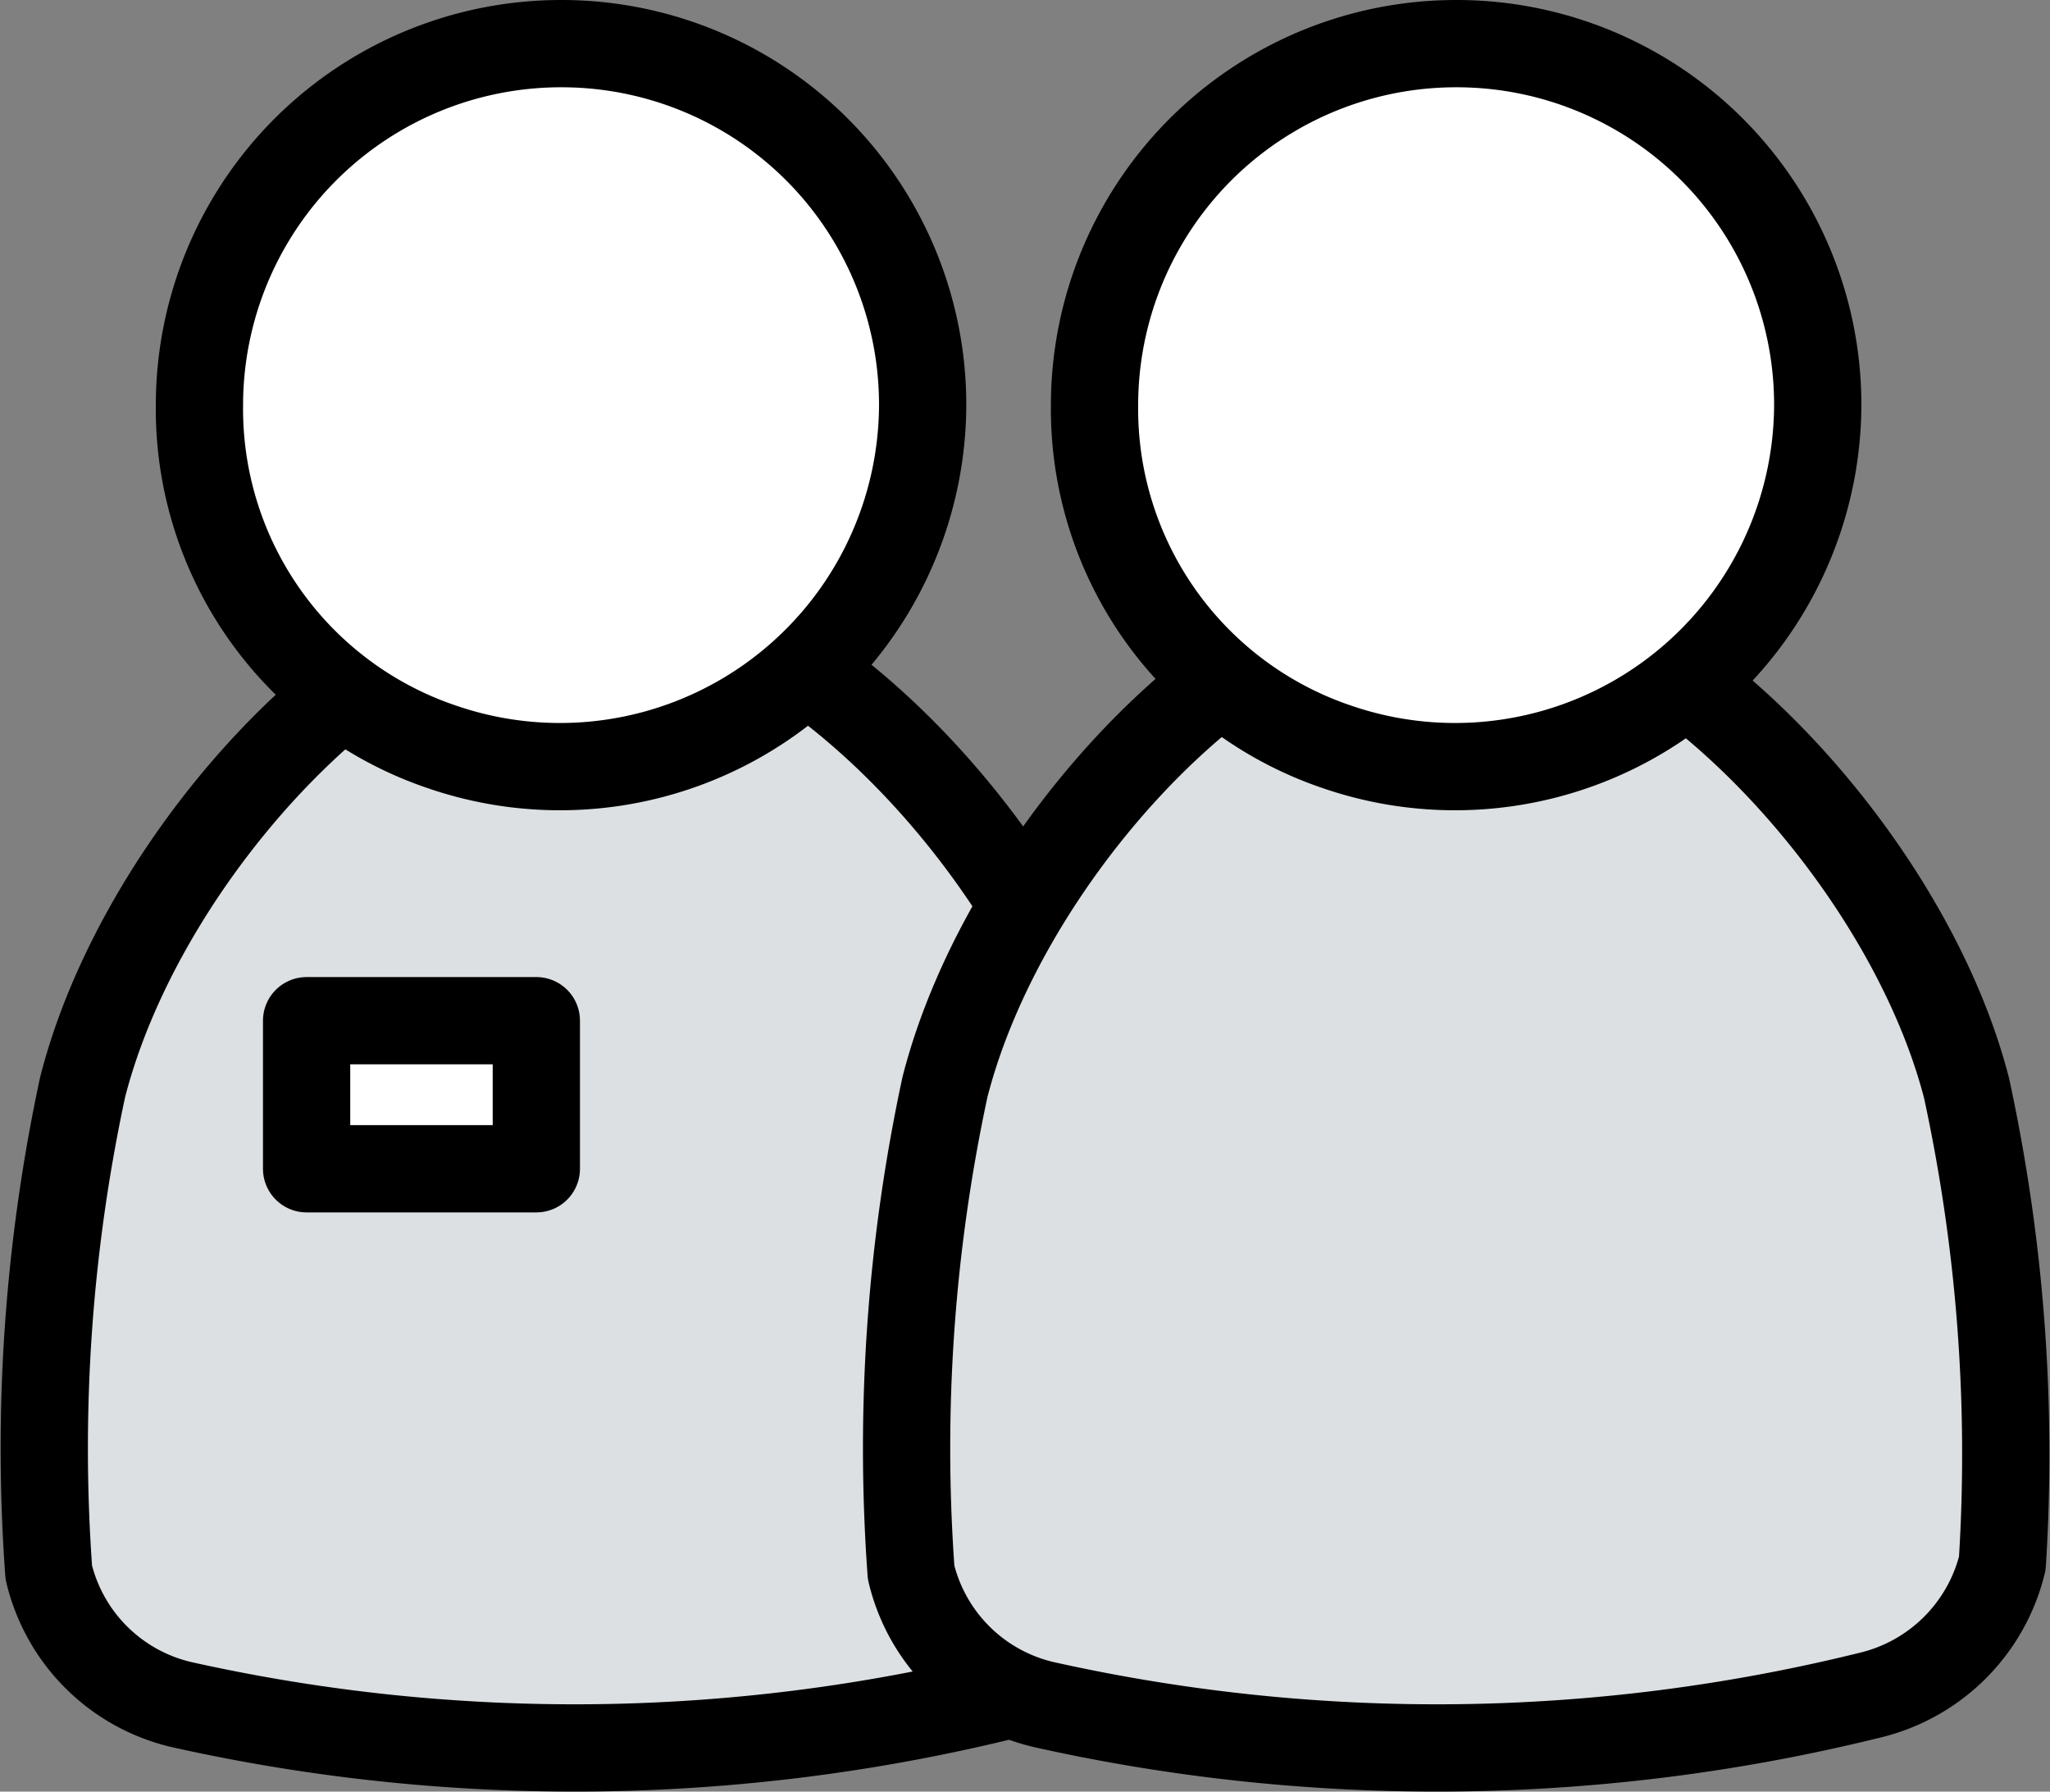 <svg xmlns="http://www.w3.org/2000/svg" width="46.983" height="41.055" viewBox="0 0 46.983 41.055">
  <rect x="0" y="0" width="46.983" height="41.055" fill="#808080" stroke="none"/>
  <defs>
    <style>
      .cls-1 {
        fill: #dce0e2;
      }

      .cls-2 {
        fill: none;
      }

      .cls-2, .cls-3 {
        stroke: #000;
        stroke-linecap: round;
        stroke-linejoin: round;
        stroke-width: 2px;
      }

      .cls-3 {
        fill: #fff;
      }
    </style>
  </defs>
  <g id="レイヤー_2" data-name="レイヤー 2">
    <g id="レイヤー_1-2" data-name="レイヤー 1">
      <g>
        <path class="cls-1" d="M23.067,38.851a41.337,41.337,0,0,1-18.89.213,4.078,4.078,0,0,1-3.059-3.033A39.375,39.375,0,0,1,1.894,24.91C3.278,19.495,8.758,13.73,12.839,13.71q.76-.005,1.522.019c4.096.153,9.585,5.915,10.947,11.208a39.573,39.573,0,0,1,.819,10.888A4.107,4.107,0,0,1,23.067,38.851Z"/>
        <path class="cls-2" d="M23.067,38.851a41.337,41.337,0,0,1-18.89.213,4.078,4.078,0,0,1-3.059-3.033A39.375,39.375,0,0,1,1.894,24.91C3.278,19.495,8.758,13.73,12.839,13.71q.76-.005,1.522.019c4.096.153,9.585,5.915,10.947,11.208a39.573,39.573,0,0,1,.819,10.888A4.107,4.107,0,0,1,23.067,38.851Z"/>
      </g>
      <path class="cls-3" d="M21.146,9.276a8.313,8.313,0,0,1-10.985,7.85,8.174,8.174,0,0,1-5.59-7.839h0A8.287,8.287,0,0,1,12.859,1h.012a8.275,8.275,0,0,1,8.275,8.276Z"/>
      <rect class="cls-3" x="7.027" y="23.389" width="5.265" height="3.393"/>
      <g>
        <g>
          <path class="cls-1" d="M42.83,38.851a41.337,41.337,0,0,1-18.89.213,4.079,4.079,0,0,1-3.059-3.033A39.375,39.375,0,0,1,21.657,24.91c1.384-5.415,6.864-11.18,10.945-11.201q.76-.005,1.522.019c4.096.153,9.585,5.915,10.947,11.208a39.585,39.585,0,0,1,.819,10.888A4.107,4.107,0,0,1,42.83,38.851Z"/>
          <path class="cls-2" d="M42.83,38.851a41.337,41.337,0,0,1-18.89.213,4.079,4.079,0,0,1-3.059-3.033A39.375,39.375,0,0,1,21.657,24.91c1.384-5.415,6.864-11.18,10.945-11.201q.76-.005,1.522.019c4.096.153,9.585,5.915,10.947,11.208a39.585,39.585,0,0,1,.819,10.888A4.107,4.107,0,0,1,42.83,38.851Z"/>
        </g>
        <path class="cls-3" d="M41.66,9.276a8.313,8.313,0,0,1-10.985,7.85,8.174,8.174,0,0,1-5.59-7.839h0A8.287,8.287,0,0,1,33.373,1h.012A8.276,8.276,0,0,1,41.66,9.276Z"/>
      </g>
    </g>
  </g>
</svg>
